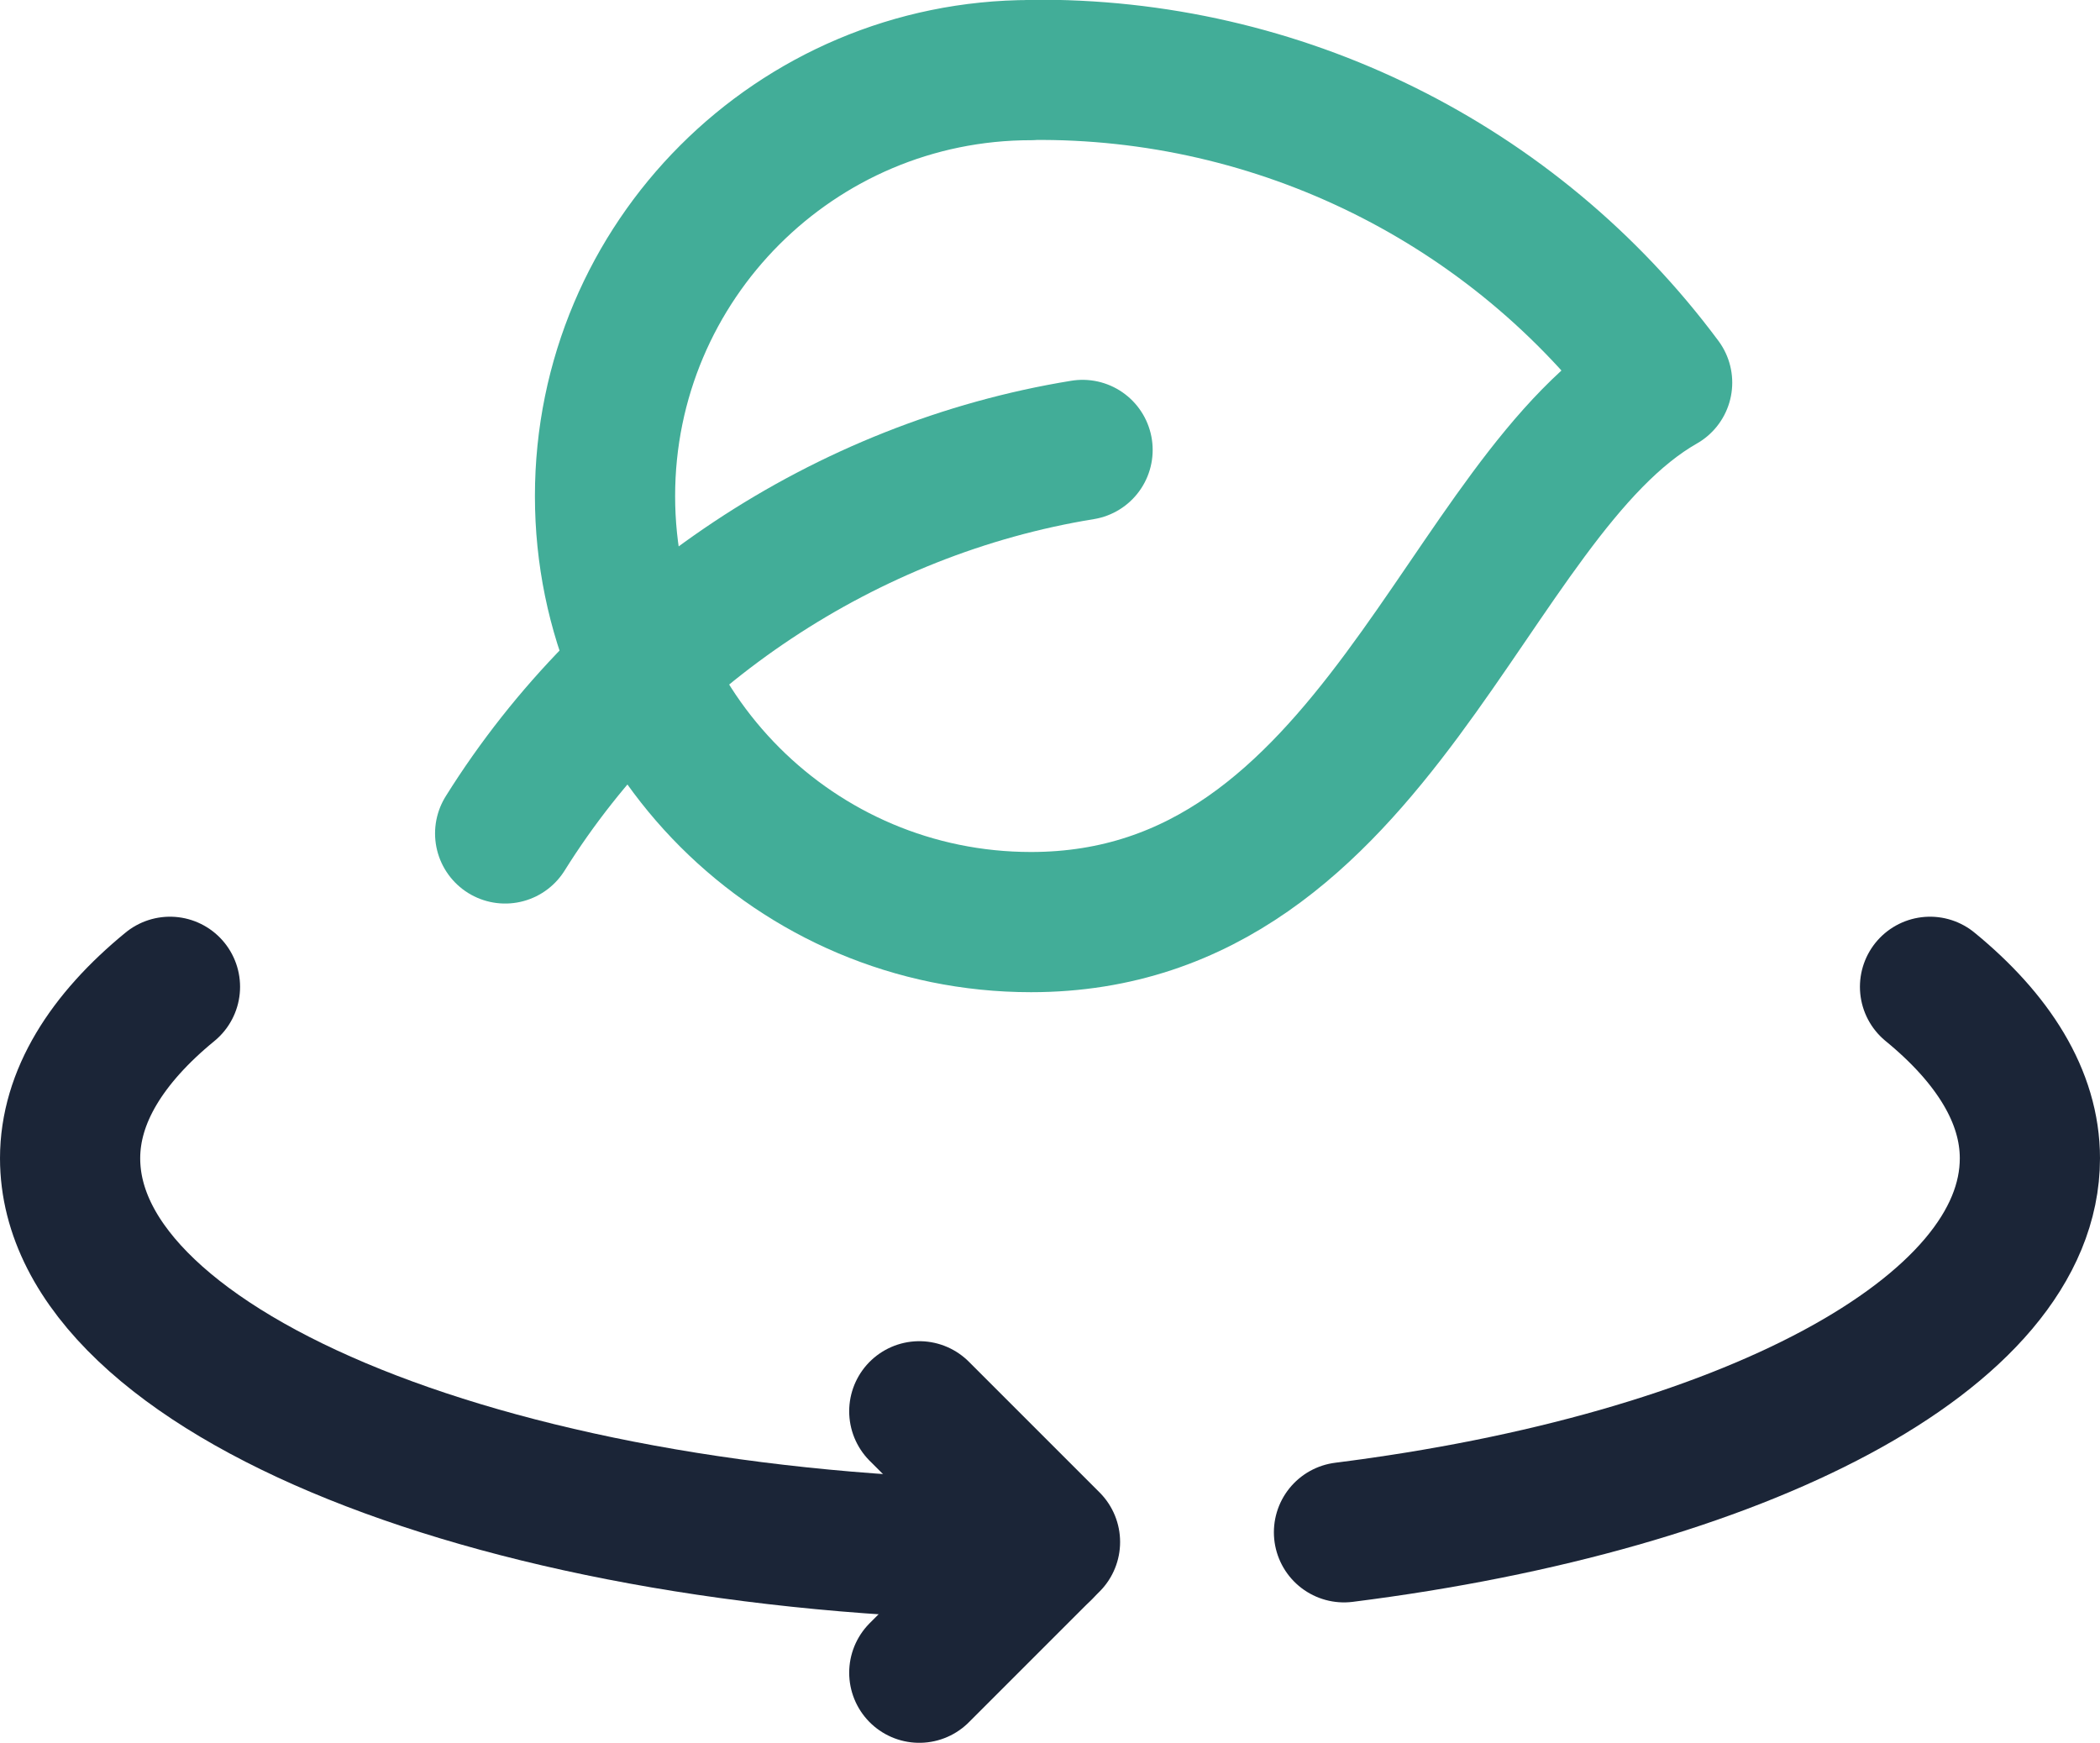 <svg xmlns="http://www.w3.org/2000/svg" id="Layer_2" width="97.36" height="80.8" viewBox="0 0 97.36 80.8"><defs><style>.cls-1{stroke:#1b2537;}.cls-1,.cls-2{fill:none;stroke-linecap:round;stroke-linejoin:round;stroke-width:6.5px;}.cls-2{stroke:#42ad98;}</style></defs><g id="Layer_1-2"><g><path class="cls-1" d="m42.62,77.55l6.06-6.06-6.06-6.06"></path><path class="cls-1" d="m7.88,45.75c-2.93,2.4-4.63,5.1-4.63,7.95,0,9.99,20.14,18.08,45.06,18.16"></path><path class="cls-1" d="m89.48,45.75c2.93,2.4,4.63,5.1,4.63,7.95,0,8.14-13.37,15.02-31.8,17.34"></path><g><path class="cls-2" d="m47.8,3.25c-10.91,0-19.75,8.85-19.75,19.75s8.85,19.75,19.75,19.75c16.09,0,20.04-19.76,29.26-25.01-6.87-9.24-17.75-14.63-29.26-14.5Z"></path><path class="cls-2" d="m50.19,20.86c-10.95,1.78-20.9,8.39-26.77,17.78"></path></g></g></g></svg>